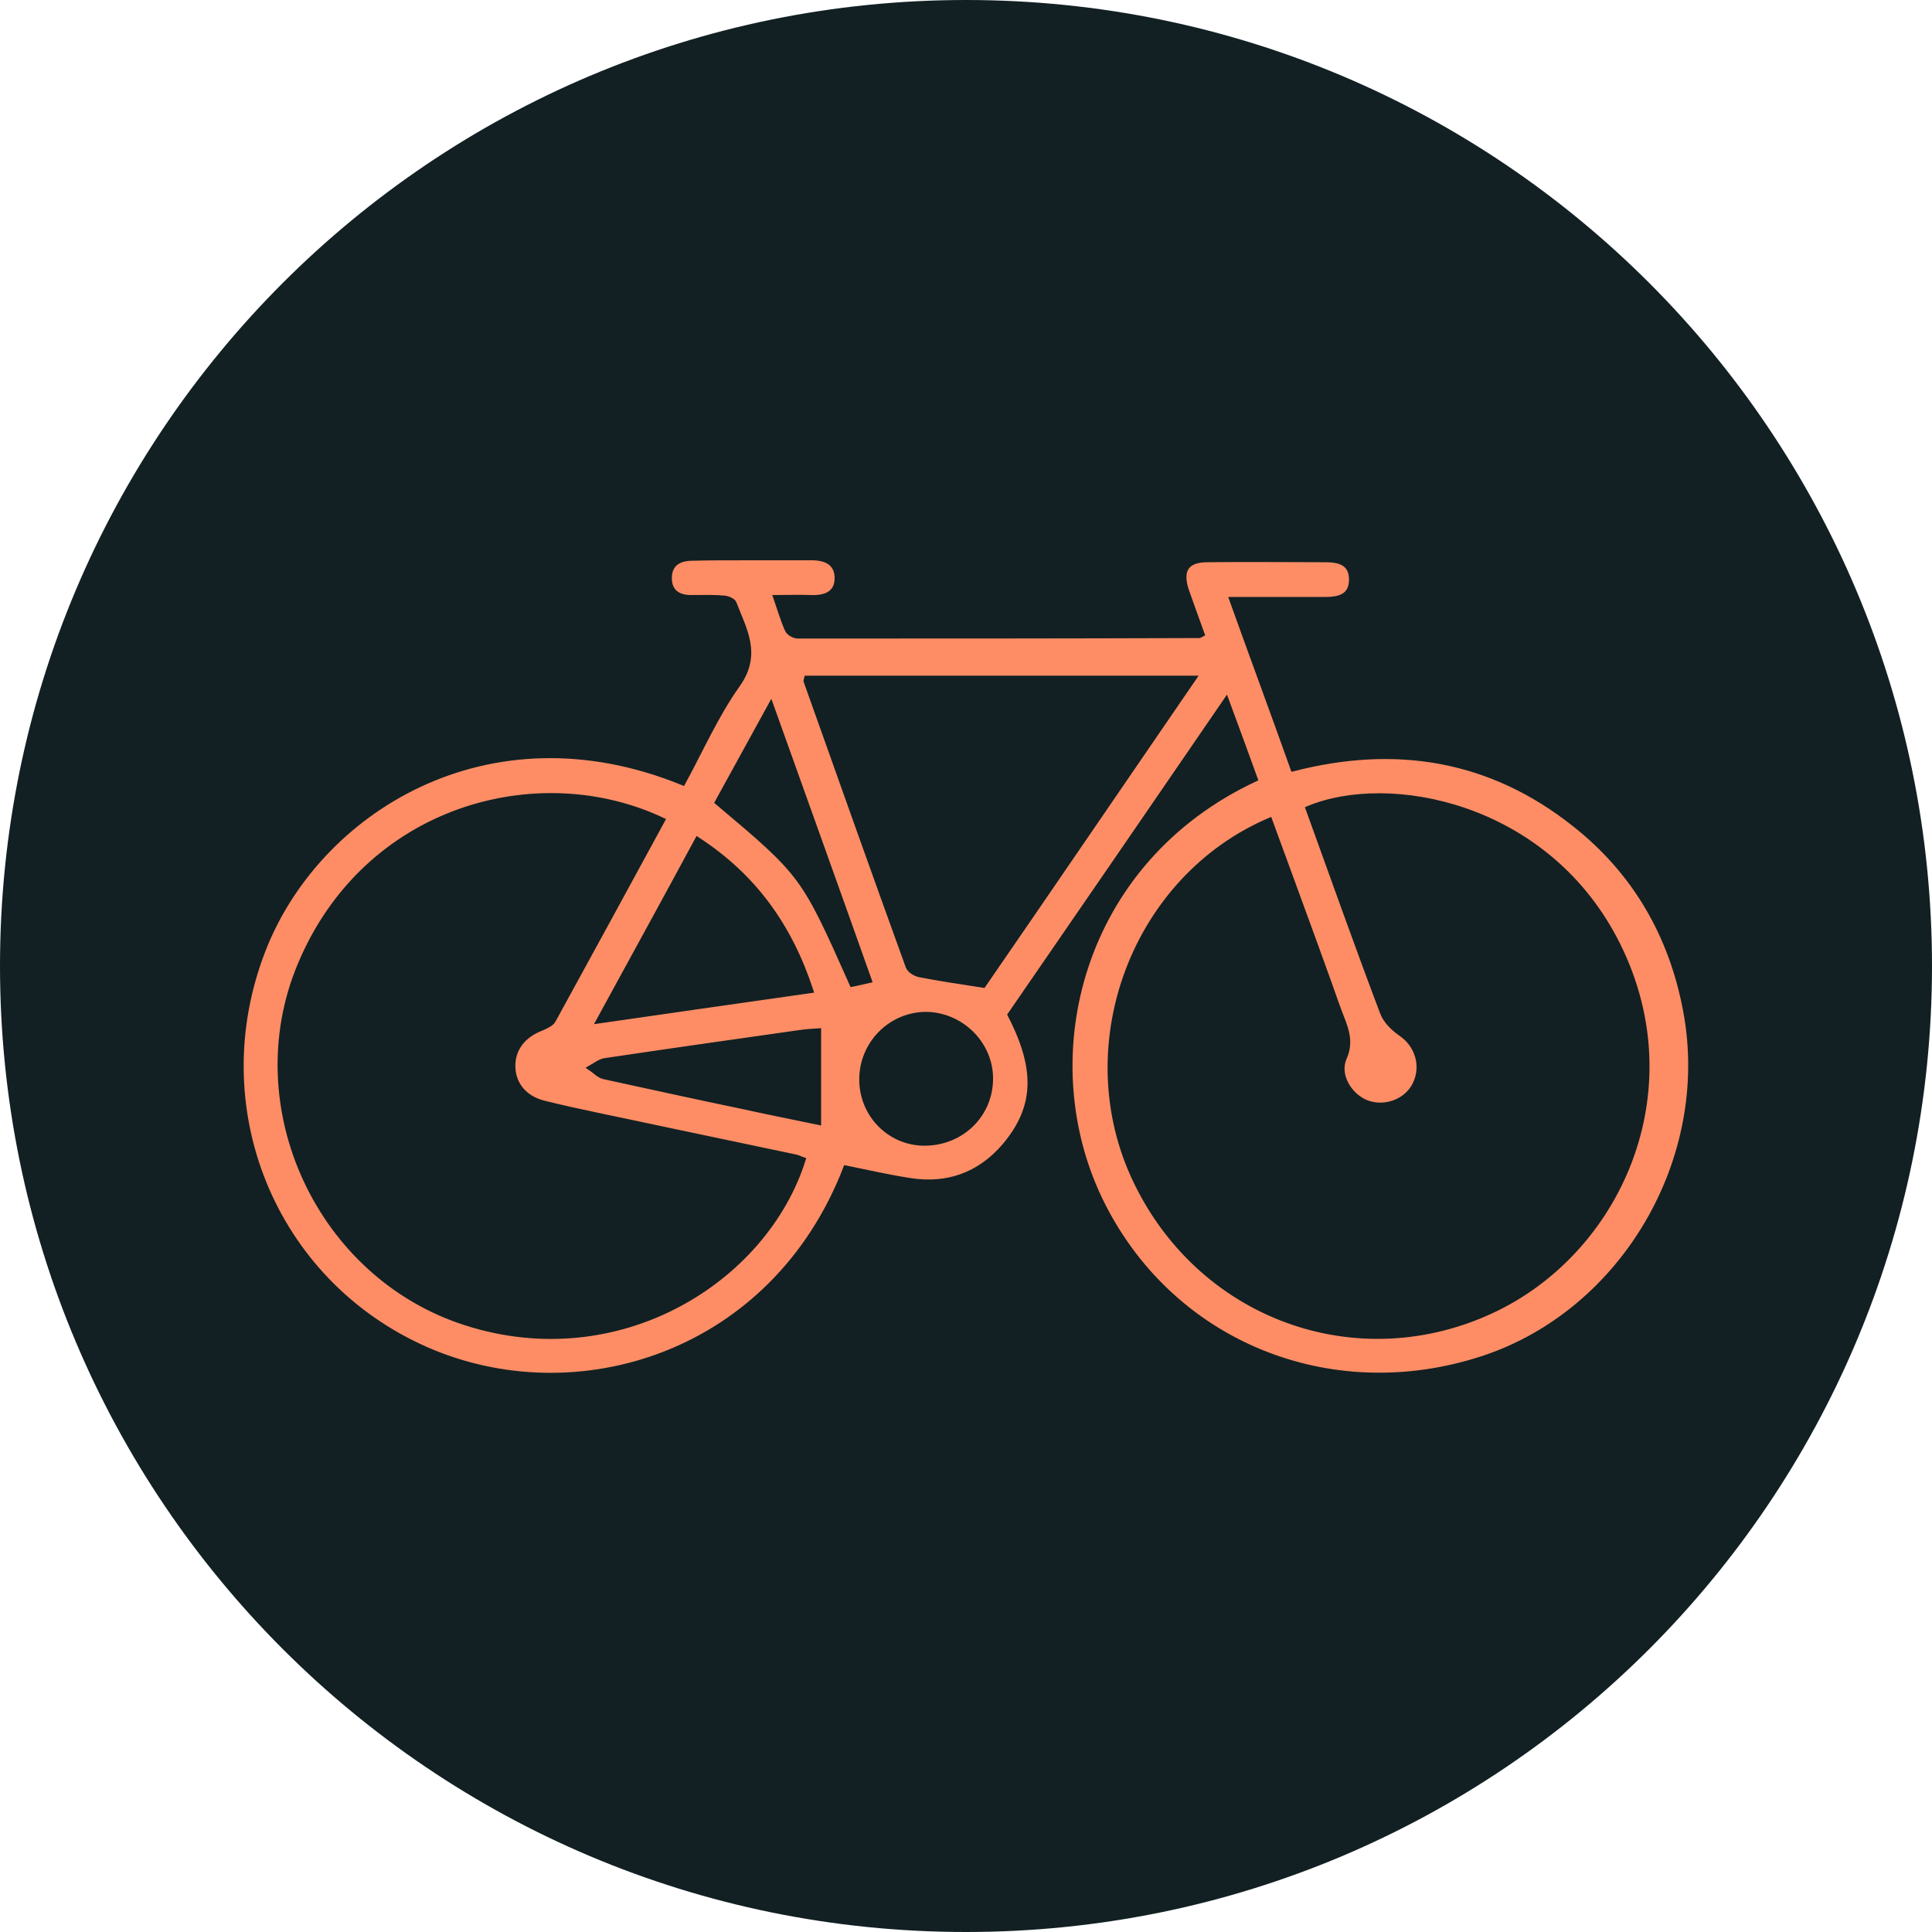 <?xml version="1.0" encoding="utf-8"?>
<!-- Generator: Adobe Illustrator 27.3.1, SVG Export Plug-In . SVG Version: 6.00 Build 0)  -->
<svg version="1.1" id="Layer_1" xmlns="http://www.w3.org/2000/svg" xmlns:xlink="http://www.w3.org/1999/xlink" x="0px" y="0px"
	 viewBox="0 0 400 400" style="enable-background:new 0 0 400 400;" xml:space="preserve">
<style type="text/css">
	.st0{fill:#122023;}
	.st1{fill:#FE8D65;}
	.st2{fill:none;stroke:#122023;stroke-width:1.008;stroke-miterlimit:10;}
</style>
<path class="st0" d="M200,400c110.5,0,200-89.5,200-200C400,89.5,310.5,0,200,0S0,89.5,0,200C0,310.5,89.5,400,200,400"/>
<path class="st1" d="M159.6,145.9c-4,7.3-7.6,13.8-11.1,20.2c17.8,15,17.8,15,27.9,37.7c1.1-0.2,2.2-0.5,3.6-0.8
	C173.3,184.1,166.6,165.5,159.6,145.9 M169.5,213.4c-1.6,0.1-2.9,0.2-4.2,0.4c-13.4,1.9-26.8,3.8-40.2,5.8c-1,0.2-2,1-2.9,1.5
	c0.9,0.6,1.7,1.5,2.7,1.8c9.6,2.1,19.2,4.2,28.8,6.2c5,1.1,10,2.1,15.8,3.3V213.4z M178.4,223.5c0,7.3,5.8,13.2,13,13.2
	c7.7,0,13.7-5.9,13.7-13.4c0-7.3-6.2-13.3-13.5-13.3C184.3,210.1,178.4,216.1,178.4,223.5 M123.9,211.4c15.1-2.2,29.4-4.2,44-6.3
	c-4.4-13.4-11.8-23.7-23.5-31.3C137.7,186.2,131,198.4,123.9,211.4 M203.6,204c14.2-20.6,28.7-41.9,43.6-63.6H167
	c-0.1,0.4-0.2,0.6-0.1,0.7c7,19.7,14,39.4,21.1,59c0.3,0.8,1.4,1.5,2.3,1.7C194.3,202.6,198.5,203.2,203.6,204 M137.2,169.8
	c-25.8-12.2-61.5-2.6-75.1,30c-12.3,29.4,4,64.4,34.3,74.1c31.7,10.2,62-8.8,69.9-33.8c-0.6-0.2-1.1-0.5-1.7-0.6c-9.5-2-19-4-28.5-6
	c-7.8-1.7-15.7-3.2-23.4-5.1c-4.1-1-6.4-3.9-6.5-7.5c-0.1-3.6,2-6.5,5.9-8c0.9-0.4,2.1-0.9,2.5-1.7
	C122.1,197.5,129.6,183.8,137.2,169.8 M262.9,169.8c-27.9,11.9-40.8,46-28.3,73.6c13.3,29.3,46.7,41.5,75.3,27.5
	c26-12.8,40.4-46.3,24.4-76.6c-14.7-27.8-46.8-33.9-63.5-26.9c5.1,14.1,10.1,28.2,15.4,42.2c0.6,1.7,2.2,3.3,3.8,4.4
	c3.4,2.3,4.8,6.6,3,10.4c-1.7,3.6-6.2,5.3-10,3.9c-3.6-1.4-6.2-5.7-4.7-9.2c1.4-3.1,0.6-5.6-0.5-8.4c-0.9-2.3-1.7-4.6-2.5-6.9
	C271.2,192.4,267.1,181.3,262.9,169.8 M259.9,161.3c-1.9-5.2-3.8-10.5-6-16.4c-15.2,22.2-30,43.7-44.8,65.2
	c5.9,11.4,5.5,19.3-1.2,27.2c-5.2,6-11.8,8.3-19.5,7.1c-4.5-0.7-8.9-1.7-13.3-2.6c-15,38.8-55.8,51.3-87,37.5
	c-31.6-14-46.3-50-33.6-82.6c11.1-28.6,46.3-51.2,86.9-34.6c3.7-6.8,6.9-14.1,11.4-20.4c4.4-6.3,1.3-11.3-0.8-16.8
	c-0.2-0.6-1.5-1.1-2.3-1.1c-2.2-0.2-4.4-0.1-6.6-0.1c-2.6,0-4.4-1.1-4.5-3.8c-0.1-3,1.8-4.2,4.4-4.3c3.6-0.1,7.1-0.1,10.7-0.1
	c4.8,0,9.6,0,14.4,0c2.8,0,5.1,1,5.2,4c0.1,3.3-2.3,4.3-5.3,4.2c-2.3-0.1-4.6,0-7.4,0c0.9,2.6,1.5,4.7,2.4,6.7
	c0.3,0.7,1.4,1.3,2.2,1.3c27.7,0,55.4,0,83.1-0.1c0.1,0,0.2-0.1,0.6-0.3c-1.1-3-2.2-6.1-3.3-9.2c-1.3-4.1,0.1-6.2,4.4-6.2
	c8.1-0.1,16.3,0,24.4,0c2.8,0,5.4,0.6,5.4,4.1c0,3.5-2.6,4.1-5.4,4.1c-6.3,0-12.5,0-19.4,0c4.3,12,8.5,23.3,12.7,35.1
	c21.3-5.5,40.9-2.3,58.2,11.4c12.6,9.9,20.2,23.1,23.1,38.8c5.7,30.6-12.9,62.2-41.9,71.8c-31.9,10.5-65.1-3.2-79.4-33
	C213.6,218.7,223.5,178.3,259.9,161.3"/>
<path class="st2" d="M159.6,145.9c-4,7.3-7.6,13.8-11.1,20.2c17.8,15,17.8,15,27.9,37.7c1.1-0.2,2.2-0.5,3.6-0.8
	C173.3,184.1,166.6,165.5,159.6,145.9z M169.5,213.4c-1.6,0.1-2.9,0.2-4.2,0.4c-13.4,1.9-26.8,3.8-40.2,5.8c-1,0.2-2,1-2.9,1.5
	c0.9,0.6,1.7,1.5,2.7,1.8c9.6,2.1,19.2,4.2,28.8,6.2c5,1.1,10,2.1,15.8,3.3V213.4z M178.4,223.5c0,7.3,5.8,13.2,13,13.2
	c7.7,0,13.7-5.9,13.7-13.4c0-7.3-6.2-13.3-13.5-13.3C184.3,210.1,178.4,216.1,178.4,223.5z M123.9,211.4c15.1-2.2,29.4-4.2,44-6.3
	c-4.4-13.4-11.8-23.7-23.5-31.3C137.7,186.2,131,198.4,123.9,211.4z M203.6,204c14.2-20.6,28.7-41.9,43.6-63.6H167
	c-0.1,0.4-0.2,0.6-0.1,0.7c7,19.7,14,39.4,21.1,59c0.3,0.8,1.4,1.5,2.3,1.7C194.3,202.6,198.5,203.2,203.6,204z M137.2,169.8
	c-25.8-12.2-61.5-2.6-75.1,30c-12.3,29.4,4,64.4,34.3,74.1c31.7,10.2,62-8.8,69.9-33.8c-0.6-0.2-1.1-0.5-1.7-0.6c-9.5-2-19-4-28.5-6
	c-7.8-1.7-15.7-3.2-23.4-5.1c-4.1-1-6.4-3.9-6.5-7.5c-0.1-3.6,2-6.5,5.9-8c0.9-0.4,2.1-0.9,2.5-1.7
	C122.1,197.5,129.6,183.8,137.2,169.8z M262.9,169.8c-27.9,11.9-40.8,46-28.3,73.6c13.3,29.3,46.7,41.5,75.3,27.5
	c26-12.8,40.4-46.3,24.4-76.6c-14.7-27.8-46.8-33.9-63.5-26.9c5.1,14.1,10.1,28.2,15.4,42.2c0.6,1.7,2.2,3.3,3.8,4.4
	c3.4,2.3,4.8,6.6,3,10.4c-1.7,3.6-6.2,5.3-10,3.9c-3.6-1.4-6.2-5.7-4.7-9.2c1.4-3.1,0.6-5.6-0.5-8.4c-0.9-2.3-1.7-4.6-2.5-6.9
	C271.2,192.4,267.1,181.3,262.9,169.8z M259.9,161.3c-1.9-5.2-3.8-10.5-6-16.4c-15.2,22.2-30,43.7-44.8,65.2
	c5.9,11.4,5.5,19.3-1.2,27.2c-5.2,6-11.8,8.3-19.5,7.1c-4.5-0.7-8.9-1.7-13.3-2.6c-15,38.8-55.8,51.3-87,37.5
	c-31.6-14-46.3-50-33.6-82.6c11.1-28.6,46.3-51.2,86.9-34.6c3.7-6.8,6.9-14.1,11.4-20.4c4.4-6.3,1.3-11.3-0.8-16.8
	c-0.2-0.6-1.5-1.1-2.3-1.1c-2.2-0.2-4.4-0.1-6.6-0.1c-2.6,0-4.4-1.1-4.5-3.8c-0.1-3,1.8-4.2,4.4-4.3c3.6-0.1,7.1-0.1,10.7-0.1
	c4.8,0,9.6,0,14.4,0c2.8,0,5.1,1,5.2,4c0.1,3.3-2.3,4.3-5.3,4.2c-2.3-0.1-4.6,0-7.4,0c0.9,2.6,1.5,4.7,2.4,6.7
	c0.3,0.7,1.4,1.3,2.2,1.3c27.7,0,55.4,0,83.1-0.1c0.1,0,0.2-0.1,0.6-0.3c-1.1-3-2.2-6.1-3.3-9.2c-1.3-4.1,0.1-6.2,4.4-6.2
	c8.1-0.1,16.3,0,24.4,0c2.8,0,5.4,0.6,5.4,4.1c0,3.5-2.6,4.1-5.4,4.1c-6.3,0-12.5,0-19.4,0c4.3,12,8.5,23.3,12.7,35.1
	c21.3-5.5,40.9-2.3,58.2,11.4c12.6,9.9,20.2,23.1,23.1,38.8c5.7,30.6-12.9,62.2-41.9,71.8c-31.9,10.5-65.1-3.2-79.4-33
	C213.6,218.7,223.5,178.3,259.9,161.3z"/>
</svg>
